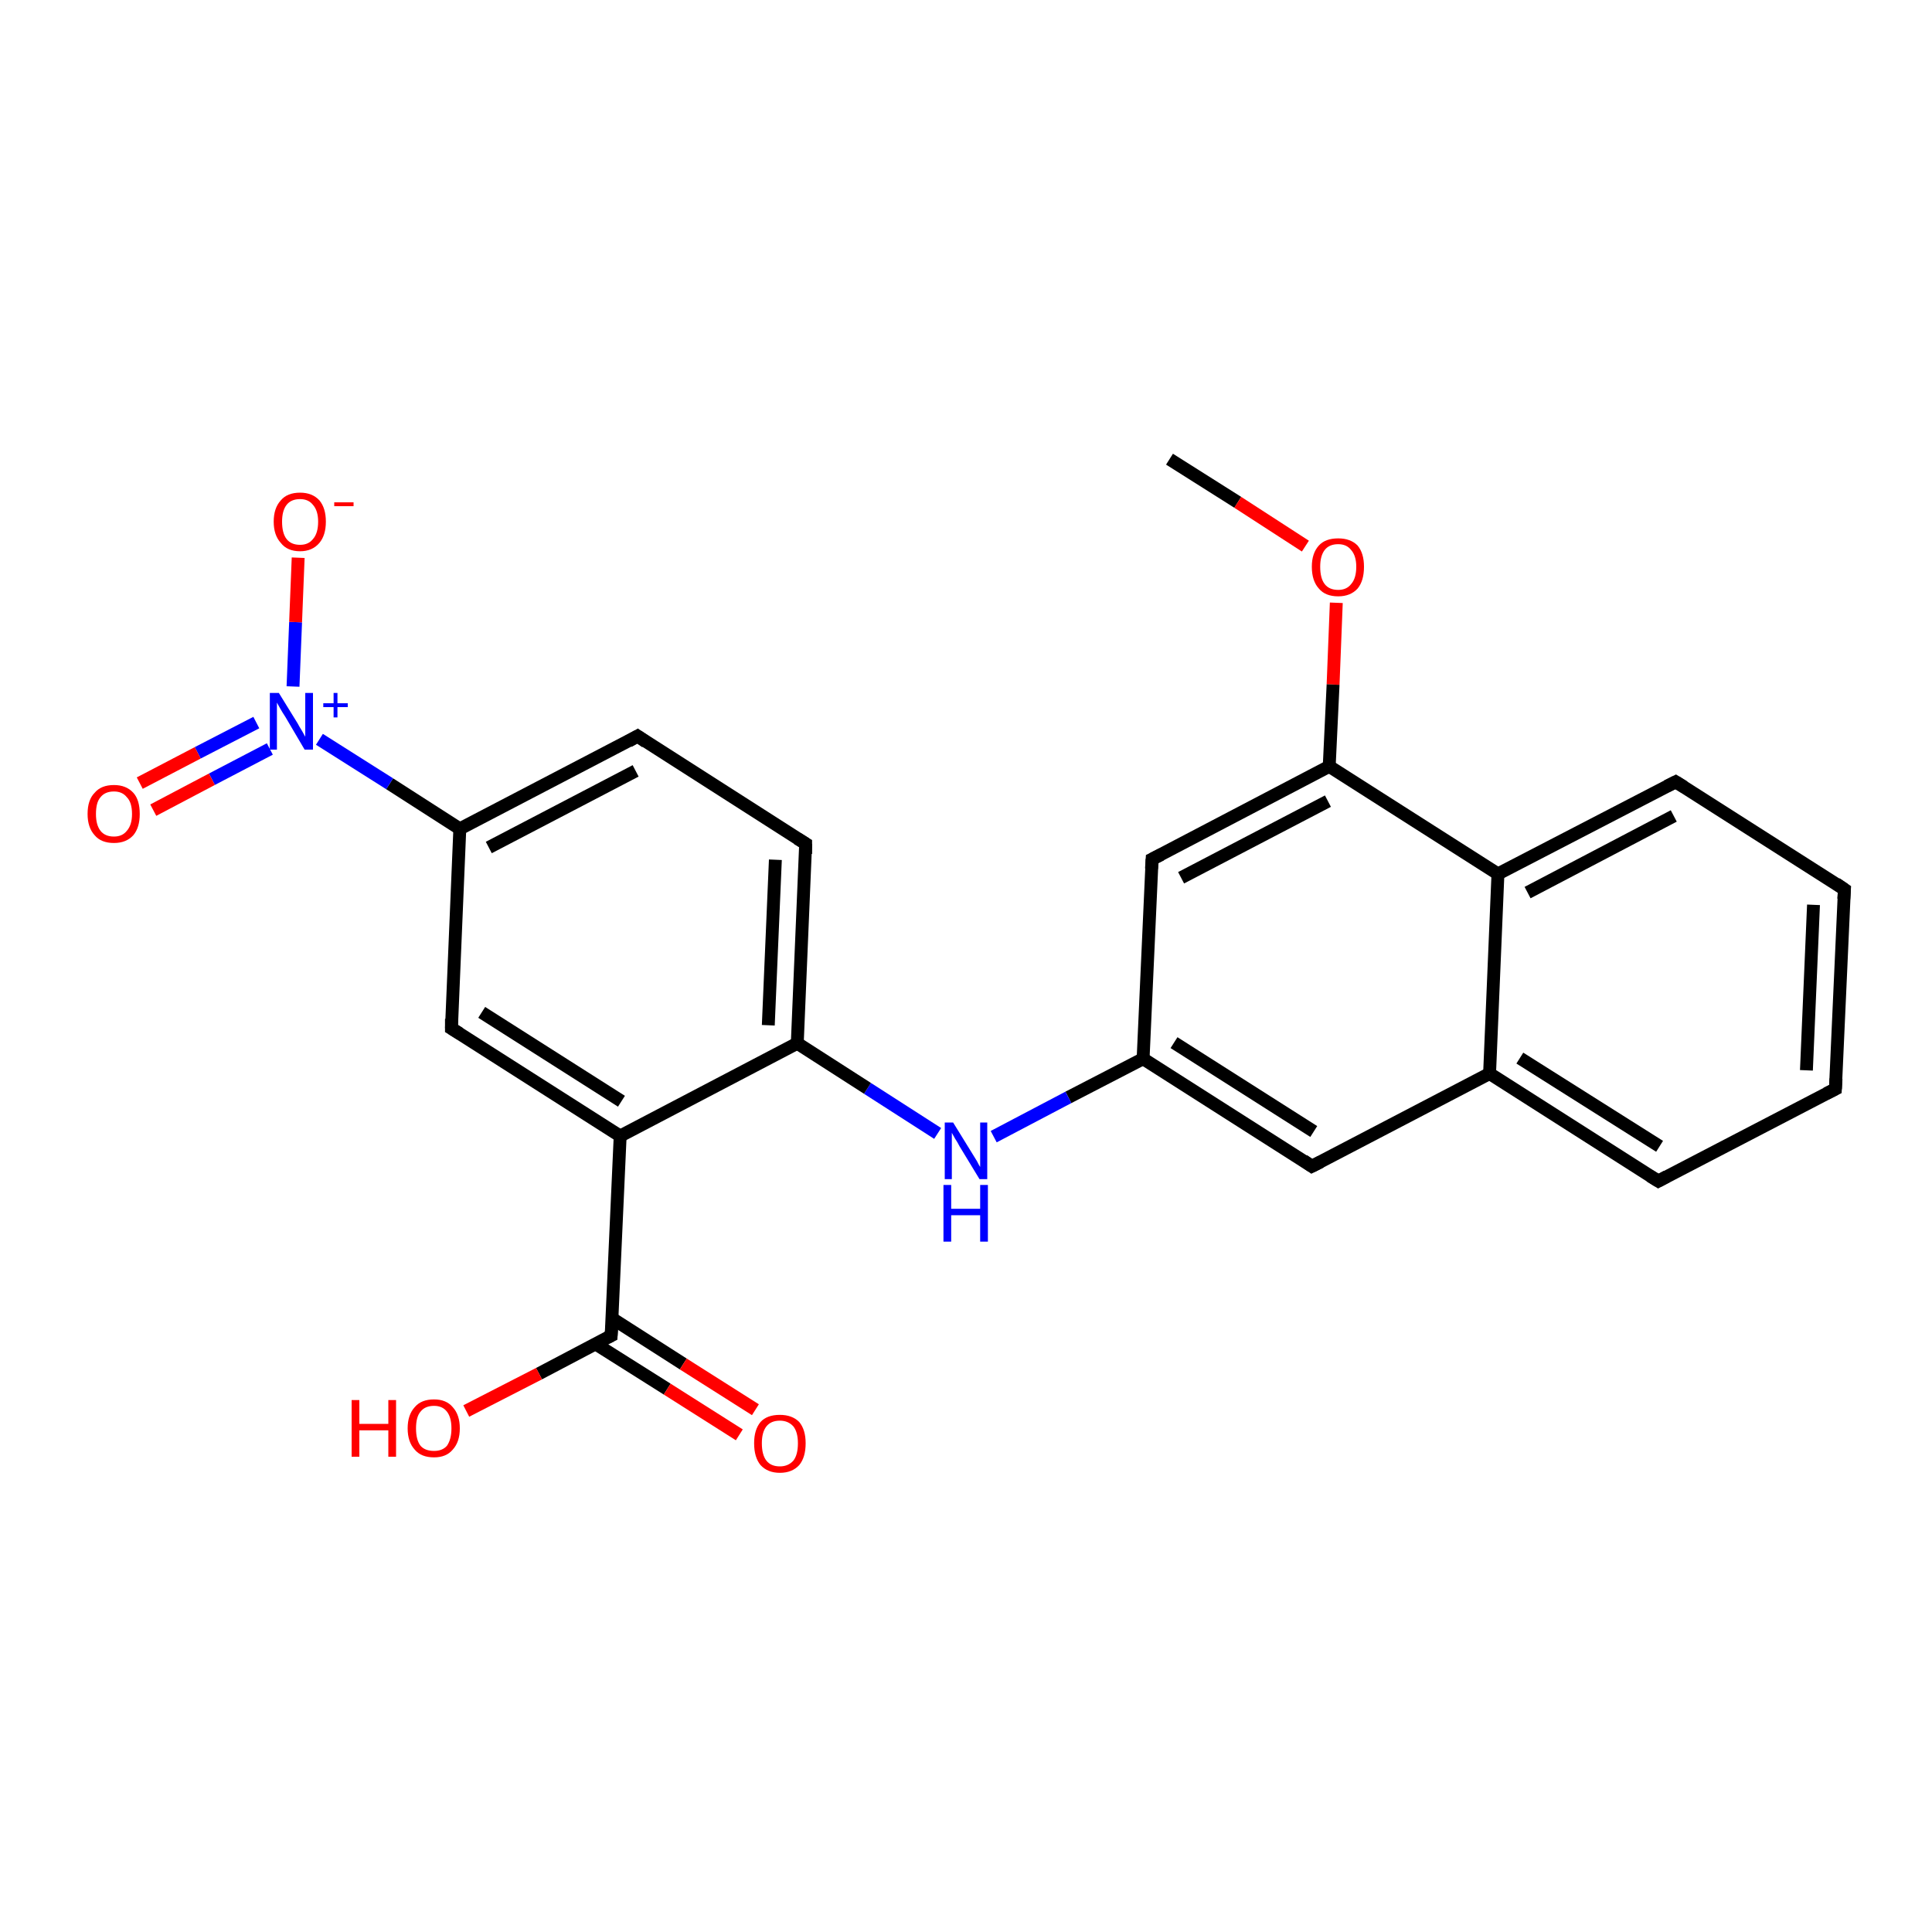 <?xml version='1.0' encoding='iso-8859-1'?>
<svg version='1.1' baseProfile='full'
              xmlns='http://www.w3.org/2000/svg'
                      xmlns:rdkit='http://www.rdkit.org/xml'
                      xmlns:xlink='http://www.w3.org/1999/xlink'
                  xml:space='preserve'
width='300px' height='300px' viewBox='0 0 300 300'>
<!-- END OF HEADER -->
<rect style='opacity:1.0;fill:#FFFFFF;stroke:none' width='300.0' height='300.0' x='0.0' y='0.0'> </rect>
<path class='bond-0 atom-0 atom-1' d='M 181.6,71.3 L 192.2,78.0' style='fill:none;fill-rule:evenodd;stroke:#000000;stroke-width:2.0px;stroke-linecap:butt;stroke-linejoin:miter;stroke-opacity:1' />
<path class='bond-0 atom-0 atom-1' d='M 192.2,78.0 L 202.7,84.8' style='fill:none;fill-rule:evenodd;stroke:#FF0000;stroke-width:2.0px;stroke-linecap:butt;stroke-linejoin:miter;stroke-opacity:1' />
<path class='bond-1 atom-1 atom-2' d='M 207.5,93.6 L 207.0,106.3' style='fill:none;fill-rule:evenodd;stroke:#FF0000;stroke-width:2.0px;stroke-linecap:butt;stroke-linejoin:miter;stroke-opacity:1' />
<path class='bond-1 atom-1 atom-2' d='M 207.0,106.3 L 206.4,119.0' style='fill:none;fill-rule:evenodd;stroke:#000000;stroke-width:2.0px;stroke-linecap:butt;stroke-linejoin:miter;stroke-opacity:1' />
<path class='bond-2 atom-2 atom-3' d='M 206.4,119.0 L 178.9,133.4' style='fill:none;fill-rule:evenodd;stroke:#000000;stroke-width:2.0px;stroke-linecap:butt;stroke-linejoin:miter;stroke-opacity:1' />
<path class='bond-2 atom-2 atom-3' d='M 206.2,124.4 L 183.4,136.3' style='fill:none;fill-rule:evenodd;stroke:#000000;stroke-width:2.0px;stroke-linecap:butt;stroke-linejoin:miter;stroke-opacity:1' />
<path class='bond-3 atom-3 atom-4' d='M 178.9,133.4 L 177.5,164.4' style='fill:none;fill-rule:evenodd;stroke:#000000;stroke-width:2.0px;stroke-linecap:butt;stroke-linejoin:miter;stroke-opacity:1' />
<path class='bond-4 atom-4 atom-5' d='M 177.5,164.4 L 165.9,170.4' style='fill:none;fill-rule:evenodd;stroke:#000000;stroke-width:2.0px;stroke-linecap:butt;stroke-linejoin:miter;stroke-opacity:1' />
<path class='bond-4 atom-4 atom-5' d='M 165.9,170.4 L 154.3,176.5' style='fill:none;fill-rule:evenodd;stroke:#0000FF;stroke-width:2.0px;stroke-linecap:butt;stroke-linejoin:miter;stroke-opacity:1' />
<path class='bond-5 atom-5 atom-6' d='M 145.6,176.0 L 134.7,169.0' style='fill:none;fill-rule:evenodd;stroke:#0000FF;stroke-width:2.0px;stroke-linecap:butt;stroke-linejoin:miter;stroke-opacity:1' />
<path class='bond-5 atom-5 atom-6' d='M 134.7,169.0 L 123.8,162.0' style='fill:none;fill-rule:evenodd;stroke:#000000;stroke-width:2.0px;stroke-linecap:butt;stroke-linejoin:miter;stroke-opacity:1' />
<path class='bond-6 atom-6 atom-7' d='M 123.8,162.0 L 125.1,131.0' style='fill:none;fill-rule:evenodd;stroke:#000000;stroke-width:2.0px;stroke-linecap:butt;stroke-linejoin:miter;stroke-opacity:1' />
<path class='bond-6 atom-6 atom-7' d='M 119.3,159.2 L 120.4,133.5' style='fill:none;fill-rule:evenodd;stroke:#000000;stroke-width:2.0px;stroke-linecap:butt;stroke-linejoin:miter;stroke-opacity:1' />
<path class='bond-7 atom-7 atom-8' d='M 125.1,131.0 L 99.0,114.3' style='fill:none;fill-rule:evenodd;stroke:#000000;stroke-width:2.0px;stroke-linecap:butt;stroke-linejoin:miter;stroke-opacity:1' />
<path class='bond-8 atom-8 atom-9' d='M 99.0,114.3 L 71.4,128.7' style='fill:none;fill-rule:evenodd;stroke:#000000;stroke-width:2.0px;stroke-linecap:butt;stroke-linejoin:miter;stroke-opacity:1' />
<path class='bond-8 atom-8 atom-9' d='M 98.7,119.7 L 75.9,131.6' style='fill:none;fill-rule:evenodd;stroke:#000000;stroke-width:2.0px;stroke-linecap:butt;stroke-linejoin:miter;stroke-opacity:1' />
<path class='bond-9 atom-9 atom-10' d='M 71.4,128.7 L 70.1,159.7' style='fill:none;fill-rule:evenodd;stroke:#000000;stroke-width:2.0px;stroke-linecap:butt;stroke-linejoin:miter;stroke-opacity:1' />
<path class='bond-10 atom-10 atom-11' d='M 70.1,159.7 L 96.3,176.4' style='fill:none;fill-rule:evenodd;stroke:#000000;stroke-width:2.0px;stroke-linecap:butt;stroke-linejoin:miter;stroke-opacity:1' />
<path class='bond-10 atom-10 atom-11' d='M 74.8,157.2 L 96.5,171.0' style='fill:none;fill-rule:evenodd;stroke:#000000;stroke-width:2.0px;stroke-linecap:butt;stroke-linejoin:miter;stroke-opacity:1' />
<path class='bond-11 atom-11 atom-12' d='M 96.3,176.4 L 94.9,207.4' style='fill:none;fill-rule:evenodd;stroke:#000000;stroke-width:2.0px;stroke-linecap:butt;stroke-linejoin:miter;stroke-opacity:1' />
<path class='bond-12 atom-12 atom-13' d='M 94.9,207.4 L 83.7,213.3' style='fill:none;fill-rule:evenodd;stroke:#000000;stroke-width:2.0px;stroke-linecap:butt;stroke-linejoin:miter;stroke-opacity:1' />
<path class='bond-12 atom-12 atom-13' d='M 83.7,213.3 L 72.4,219.1' style='fill:none;fill-rule:evenodd;stroke:#FF0000;stroke-width:2.0px;stroke-linecap:butt;stroke-linejoin:miter;stroke-opacity:1' />
<path class='bond-13 atom-12 atom-14' d='M 92.5,208.7 L 103.6,215.7' style='fill:none;fill-rule:evenodd;stroke:#000000;stroke-width:2.0px;stroke-linecap:butt;stroke-linejoin:miter;stroke-opacity:1' />
<path class='bond-13 atom-12 atom-14' d='M 103.6,215.7 L 114.8,222.8' style='fill:none;fill-rule:evenodd;stroke:#FF0000;stroke-width:2.0px;stroke-linecap:butt;stroke-linejoin:miter;stroke-opacity:1' />
<path class='bond-13 atom-12 atom-14' d='M 95.0,204.7 L 106.1,211.8' style='fill:none;fill-rule:evenodd;stroke:#000000;stroke-width:2.0px;stroke-linecap:butt;stroke-linejoin:miter;stroke-opacity:1' />
<path class='bond-13 atom-12 atom-14' d='M 106.1,211.8 L 117.3,218.9' style='fill:none;fill-rule:evenodd;stroke:#FF0000;stroke-width:2.0px;stroke-linecap:butt;stroke-linejoin:miter;stroke-opacity:1' />
<path class='bond-14 atom-9 atom-15' d='M 71.4,128.7 L 60.5,121.7' style='fill:none;fill-rule:evenodd;stroke:#000000;stroke-width:2.0px;stroke-linecap:butt;stroke-linejoin:miter;stroke-opacity:1' />
<path class='bond-14 atom-9 atom-15' d='M 60.5,121.7 L 49.6,114.8' style='fill:none;fill-rule:evenodd;stroke:#0000FF;stroke-width:2.0px;stroke-linecap:butt;stroke-linejoin:miter;stroke-opacity:1' />
<path class='bond-15 atom-15 atom-16' d='M 45.5,106.6 L 45.9,96.6' style='fill:none;fill-rule:evenodd;stroke:#0000FF;stroke-width:2.0px;stroke-linecap:butt;stroke-linejoin:miter;stroke-opacity:1' />
<path class='bond-15 atom-15 atom-16' d='M 45.9,96.6 L 46.3,86.6' style='fill:none;fill-rule:evenodd;stroke:#FF0000;stroke-width:2.0px;stroke-linecap:butt;stroke-linejoin:miter;stroke-opacity:1' />
<path class='bond-16 atom-15 atom-17' d='M 39.8,112.2 L 30.7,116.9' style='fill:none;fill-rule:evenodd;stroke:#0000FF;stroke-width:2.0px;stroke-linecap:butt;stroke-linejoin:miter;stroke-opacity:1' />
<path class='bond-16 atom-15 atom-17' d='M 30.7,116.9 L 21.7,121.6' style='fill:none;fill-rule:evenodd;stroke:#FF0000;stroke-width:2.0px;stroke-linecap:butt;stroke-linejoin:miter;stroke-opacity:1' />
<path class='bond-16 atom-15 atom-17' d='M 41.9,116.3 L 32.9,121.0' style='fill:none;fill-rule:evenodd;stroke:#0000FF;stroke-width:2.0px;stroke-linecap:butt;stroke-linejoin:miter;stroke-opacity:1' />
<path class='bond-16 atom-15 atom-17' d='M 32.9,121.0 L 23.8,125.8' style='fill:none;fill-rule:evenodd;stroke:#FF0000;stroke-width:2.0px;stroke-linecap:butt;stroke-linejoin:miter;stroke-opacity:1' />
<path class='bond-17 atom-4 atom-18' d='M 177.5,164.4 L 203.7,181.1' style='fill:none;fill-rule:evenodd;stroke:#000000;stroke-width:2.0px;stroke-linecap:butt;stroke-linejoin:miter;stroke-opacity:1' />
<path class='bond-17 atom-4 atom-18' d='M 182.3,161.9 L 204.0,175.7' style='fill:none;fill-rule:evenodd;stroke:#000000;stroke-width:2.0px;stroke-linecap:butt;stroke-linejoin:miter;stroke-opacity:1' />
<path class='bond-18 atom-18 atom-19' d='M 203.7,181.1 L 231.3,166.7' style='fill:none;fill-rule:evenodd;stroke:#000000;stroke-width:2.0px;stroke-linecap:butt;stroke-linejoin:miter;stroke-opacity:1' />
<path class='bond-19 atom-19 atom-20' d='M 231.3,166.7 L 257.5,183.4' style='fill:none;fill-rule:evenodd;stroke:#000000;stroke-width:2.0px;stroke-linecap:butt;stroke-linejoin:miter;stroke-opacity:1' />
<path class='bond-19 atom-19 atom-20' d='M 236.0,164.3 L 257.7,178.0' style='fill:none;fill-rule:evenodd;stroke:#000000;stroke-width:2.0px;stroke-linecap:butt;stroke-linejoin:miter;stroke-opacity:1' />
<path class='bond-20 atom-20 atom-21' d='M 257.5,183.4 L 285.0,169.1' style='fill:none;fill-rule:evenodd;stroke:#000000;stroke-width:2.0px;stroke-linecap:butt;stroke-linejoin:miter;stroke-opacity:1' />
<path class='bond-21 atom-21 atom-22' d='M 285.0,169.1 L 286.4,138.1' style='fill:none;fill-rule:evenodd;stroke:#000000;stroke-width:2.0px;stroke-linecap:butt;stroke-linejoin:miter;stroke-opacity:1' />
<path class='bond-21 atom-21 atom-22' d='M 280.5,166.2 L 281.6,140.5' style='fill:none;fill-rule:evenodd;stroke:#000000;stroke-width:2.0px;stroke-linecap:butt;stroke-linejoin:miter;stroke-opacity:1' />
<path class='bond-22 atom-22 atom-23' d='M 286.4,138.1 L 260.2,121.4' style='fill:none;fill-rule:evenodd;stroke:#000000;stroke-width:2.0px;stroke-linecap:butt;stroke-linejoin:miter;stroke-opacity:1' />
<path class='bond-23 atom-23 atom-24' d='M 260.2,121.4 L 232.6,135.7' style='fill:none;fill-rule:evenodd;stroke:#000000;stroke-width:2.0px;stroke-linecap:butt;stroke-linejoin:miter;stroke-opacity:1' />
<path class='bond-23 atom-23 atom-24' d='M 259.9,126.7 L 237.2,138.6' style='fill:none;fill-rule:evenodd;stroke:#000000;stroke-width:2.0px;stroke-linecap:butt;stroke-linejoin:miter;stroke-opacity:1' />
<path class='bond-24 atom-24 atom-2' d='M 232.6,135.7 L 206.4,119.0' style='fill:none;fill-rule:evenodd;stroke:#000000;stroke-width:2.0px;stroke-linecap:butt;stroke-linejoin:miter;stroke-opacity:1' />
<path class='bond-25 atom-11 atom-6' d='M 96.3,176.4 L 123.8,162.0' style='fill:none;fill-rule:evenodd;stroke:#000000;stroke-width:2.0px;stroke-linecap:butt;stroke-linejoin:miter;stroke-opacity:1' />
<path class='bond-26 atom-24 atom-19' d='M 232.6,135.7 L 231.3,166.7' style='fill:none;fill-rule:evenodd;stroke:#000000;stroke-width:2.0px;stroke-linecap:butt;stroke-linejoin:miter;stroke-opacity:1' />
<path d='M 180.3,132.7 L 178.9,133.4 L 178.8,134.9' style='fill:none;stroke:#000000;stroke-width:2.0px;stroke-linecap:butt;stroke-linejoin:miter;stroke-opacity:1;' />
<path d='M 125.1,132.6 L 125.1,131.0 L 123.8,130.2' style='fill:none;stroke:#000000;stroke-width:2.0px;stroke-linecap:butt;stroke-linejoin:miter;stroke-opacity:1;' />
<path d='M 100.3,115.2 L 99.0,114.3 L 97.6,115.1' style='fill:none;stroke:#000000;stroke-width:2.0px;stroke-linecap:butt;stroke-linejoin:miter;stroke-opacity:1;' />
<path d='M 70.1,158.2 L 70.1,159.7 L 71.4,160.5' style='fill:none;stroke:#000000;stroke-width:2.0px;stroke-linecap:butt;stroke-linejoin:miter;stroke-opacity:1;' />
<path d='M 95.0,205.9 L 94.9,207.4 L 94.3,207.7' style='fill:none;stroke:#000000;stroke-width:2.0px;stroke-linecap:butt;stroke-linejoin:miter;stroke-opacity:1;' />
<path d='M 202.4,180.2 L 203.7,181.1 L 205.1,180.4' style='fill:none;stroke:#000000;stroke-width:2.0px;stroke-linecap:butt;stroke-linejoin:miter;stroke-opacity:1;' />
<path d='M 256.2,182.6 L 257.5,183.4 L 258.8,182.7' style='fill:none;stroke:#000000;stroke-width:2.0px;stroke-linecap:butt;stroke-linejoin:miter;stroke-opacity:1;' />
<path d='M 283.6,169.8 L 285.0,169.1 L 285.1,167.5' style='fill:none;stroke:#000000;stroke-width:2.0px;stroke-linecap:butt;stroke-linejoin:miter;stroke-opacity:1;' />
<path d='M 286.3,139.6 L 286.4,138.1 L 285.1,137.2' style='fill:none;stroke:#000000;stroke-width:2.0px;stroke-linecap:butt;stroke-linejoin:miter;stroke-opacity:1;' />
<path d='M 261.5,122.2 L 260.2,121.4 L 258.8,122.1' style='fill:none;stroke:#000000;stroke-width:2.0px;stroke-linecap:butt;stroke-linejoin:miter;stroke-opacity:1;' />
<path class='atom-1' d='M 203.7 88.0
Q 203.7 85.9, 204.8 84.7
Q 205.8 83.6, 207.8 83.6
Q 209.7 83.6, 210.8 84.7
Q 211.8 85.9, 211.8 88.0
Q 211.8 90.2, 210.8 91.4
Q 209.7 92.6, 207.8 92.6
Q 205.8 92.6, 204.8 91.4
Q 203.7 90.2, 203.7 88.0
M 207.8 91.6
Q 209.1 91.6, 209.8 90.7
Q 210.6 89.8, 210.6 88.0
Q 210.6 86.3, 209.8 85.4
Q 209.1 84.5, 207.8 84.5
Q 206.4 84.5, 205.7 85.4
Q 205.0 86.3, 205.0 88.0
Q 205.0 89.8, 205.7 90.7
Q 206.4 91.6, 207.8 91.6
' fill='#FF0000'/>
<path class='atom-5' d='M 148.0 174.3
L 150.9 179.0
Q 151.2 179.5, 151.7 180.3
Q 152.1 181.1, 152.2 181.2
L 152.2 174.3
L 153.3 174.3
L 153.3 183.1
L 152.1 183.1
L 149.0 178.0
Q 148.7 177.4, 148.3 176.8
Q 147.9 176.1, 147.8 175.9
L 147.8 183.1
L 146.7 183.1
L 146.7 174.3
L 148.0 174.3
' fill='#0000FF'/>
<path class='atom-5' d='M 146.5 184.0
L 147.7 184.0
L 147.7 187.7
L 152.2 187.7
L 152.2 184.0
L 153.4 184.0
L 153.4 192.8
L 152.2 192.8
L 152.2 188.7
L 147.7 188.7
L 147.7 192.8
L 146.5 192.8
L 146.5 184.0
' fill='#0000FF'/>
<path class='atom-13' d='M 54.6 217.4
L 55.8 217.4
L 55.8 221.1
L 60.3 221.1
L 60.3 217.4
L 61.5 217.4
L 61.5 226.2
L 60.3 226.2
L 60.3 222.1
L 55.8 222.1
L 55.8 226.2
L 54.6 226.2
L 54.6 217.4
' fill='#FF0000'/>
<path class='atom-13' d='M 63.3 221.8
Q 63.3 219.7, 64.4 218.5
Q 65.4 217.3, 67.4 217.3
Q 69.3 217.3, 70.3 218.5
Q 71.4 219.7, 71.4 221.8
Q 71.4 223.9, 70.3 225.1
Q 69.3 226.3, 67.4 226.3
Q 65.4 226.3, 64.4 225.1
Q 63.3 223.9, 63.3 221.8
M 67.4 225.3
Q 68.7 225.3, 69.4 224.5
Q 70.1 223.5, 70.1 221.8
Q 70.1 220.1, 69.4 219.2
Q 68.7 218.3, 67.4 218.3
Q 66.0 218.3, 65.3 219.2
Q 64.6 220.0, 64.6 221.8
Q 64.6 223.6, 65.3 224.5
Q 66.0 225.3, 67.4 225.3
' fill='#FF0000'/>
<path class='atom-14' d='M 117.1 224.1
Q 117.1 222.0, 118.1 220.8
Q 119.1 219.7, 121.1 219.7
Q 123.0 219.7, 124.1 220.8
Q 125.1 222.0, 125.1 224.1
Q 125.1 226.3, 124.1 227.5
Q 123.0 228.7, 121.1 228.7
Q 119.2 228.7, 118.1 227.5
Q 117.1 226.3, 117.1 224.1
M 121.1 227.7
Q 122.4 227.7, 123.2 226.8
Q 123.9 225.9, 123.9 224.1
Q 123.9 222.4, 123.2 221.5
Q 122.4 220.6, 121.1 220.6
Q 119.7 220.6, 119.0 221.5
Q 118.3 222.4, 118.3 224.1
Q 118.3 225.9, 119.0 226.8
Q 119.7 227.7, 121.1 227.7
' fill='#FF0000'/>
<path class='atom-15' d='M 43.3 107.6
L 46.2 112.3
Q 46.4 112.7, 46.9 113.5
Q 47.4 114.4, 47.4 114.4
L 47.4 107.6
L 48.6 107.6
L 48.6 116.4
L 47.3 116.4
L 44.3 111.3
Q 43.9 110.7, 43.5 110.0
Q 43.1 109.3, 43.0 109.1
L 43.0 116.4
L 41.9 116.4
L 41.9 107.6
L 43.3 107.6
' fill='#0000FF'/>
<path class='atom-15' d='M 50.2 109.2
L 51.8 109.2
L 51.8 107.6
L 52.4 107.6
L 52.4 109.2
L 54.0 109.2
L 54.0 109.8
L 52.4 109.8
L 52.4 111.4
L 51.8 111.4
L 51.8 109.8
L 50.2 109.8
L 50.2 109.2
' fill='#0000FF'/>
<path class='atom-16' d='M 42.5 81.0
Q 42.5 78.9, 43.6 77.7
Q 44.6 76.5, 46.6 76.5
Q 48.5 76.5, 49.6 77.7
Q 50.6 78.9, 50.6 81.0
Q 50.6 83.1, 49.6 84.3
Q 48.5 85.6, 46.6 85.6
Q 44.6 85.6, 43.6 84.3
Q 42.5 83.1, 42.5 81.0
M 46.6 84.6
Q 47.9 84.6, 48.6 83.7
Q 49.4 82.8, 49.4 81.0
Q 49.4 79.3, 48.6 78.4
Q 47.9 77.5, 46.6 77.5
Q 45.2 77.5, 44.5 78.4
Q 43.8 79.3, 43.8 81.0
Q 43.8 82.8, 44.5 83.7
Q 45.2 84.6, 46.6 84.6
' fill='#FF0000'/>
<path class='atom-16' d='M 51.9 78.0
L 54.9 78.0
L 54.9 78.6
L 51.9 78.6
L 51.9 78.0
' fill='#FF0000'/>
<path class='atom-17' d='M 13.6 126.4
Q 13.6 124.2, 14.7 123.1
Q 15.7 121.9, 17.7 121.9
Q 19.6 121.9, 20.7 123.1
Q 21.7 124.2, 21.7 126.4
Q 21.7 128.5, 20.7 129.7
Q 19.6 130.9, 17.7 130.9
Q 15.7 130.9, 14.7 129.7
Q 13.6 128.5, 13.6 126.4
M 17.7 129.9
Q 19.0 129.9, 19.7 129.0
Q 20.5 128.1, 20.5 126.4
Q 20.5 124.6, 19.7 123.8
Q 19.0 122.9, 17.7 122.9
Q 16.3 122.9, 15.6 123.8
Q 14.9 124.6, 14.9 126.4
Q 14.9 128.1, 15.6 129.0
Q 16.3 129.9, 17.7 129.9
' fill='#FF0000'/>
</svg>
